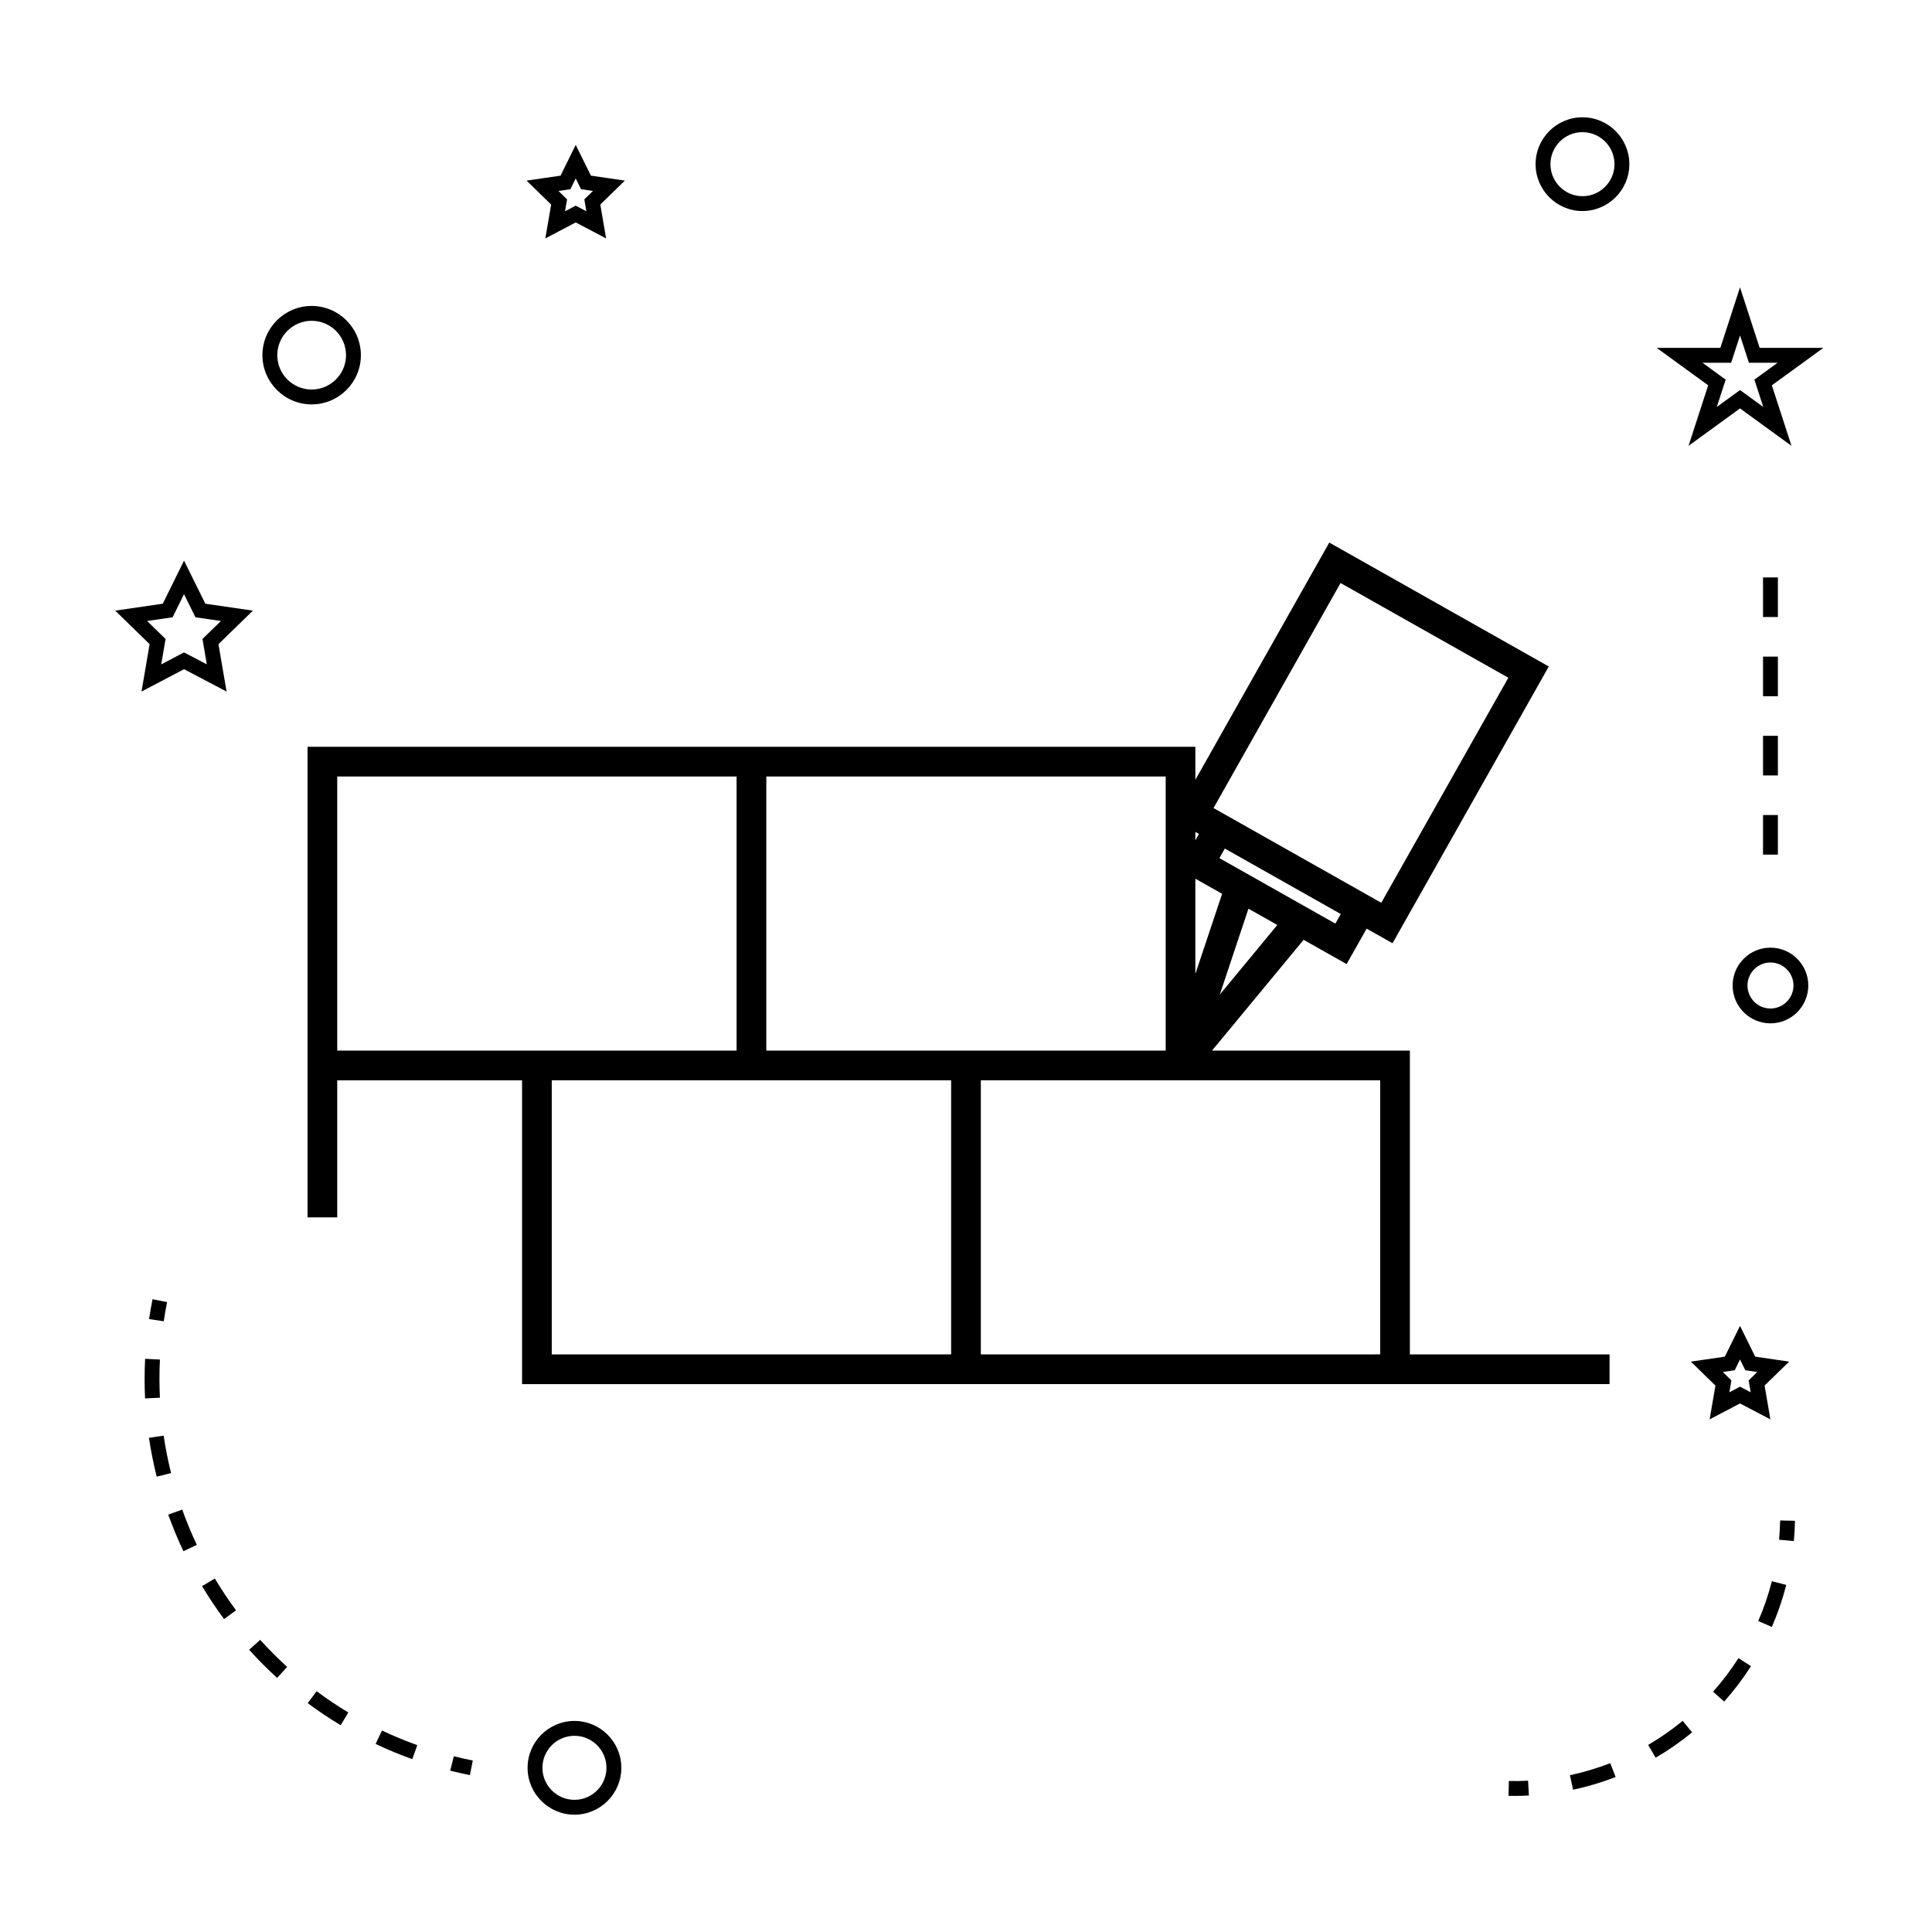 <?xml version="1.0" encoding="UTF-8"?>
<!-- Uploaded to: ICON Repo, www.svgrepo.com, Generator: ICON Repo Mixer Tools -->
<svg fill="#000000" width="800px" height="800px" version="1.1" viewBox="144 144 512 512" xmlns="http://www.w3.org/2000/svg">
 <g>
  <path d="m225.5 341.91v124.7h7.871v-36.32h48.98v80.516l121.58-0.004h166.62v-7.871h-52.918v-80.516h-52.434l24.273-29.355 11.395 6.434 5.305-9.395 6.863 3.871 41.41-73.344-58.168-32.84-35.496 62.871v-8.75h-235.29zm241.76 65.664 7.594-22.766 7.652 4.32zm30.625-18.809-30.727-17.352 1.434-2.539 30.727 17.352zm1.379-90.262 44.461 25.102-33.672 59.637-44.457-25.102zm-38.484 65.961 0.957 0.539-0.957 1.691zm0 12.398 7.094 4.004-7.094 21.254zm0 53.422h48.98v72.641l-105.83 0.004v-72.645zm-113.7-80.504h105.84v72.633h-105.84zm48.98 80.504v72.641l-105.84 0.004v-72.645zm-162.69-80.504h105.83v72.633h-105.83z"/>
  <path d="m308.66 612.49c0-6.856-5.574-12.422-12.422-12.422-6.848 0-12.422 5.574-12.422 12.422 0 6.848 5.574 12.422 12.422 12.422 6.848 0 12.422-5.57 12.422-12.422zm-20.91 0c0-4.68 3.809-8.484 8.484-8.484s8.484 3.809 8.484 8.484c0 4.676-3.809 8.484-8.484 8.484-4.672 0-8.484-3.805-8.484-8.484z"/>
  <path d="m181.5 327.27 11.273-5.926 11.273 5.926-2.152-12.555 9.121-8.891-12.602-1.836-5.641-11.414-5.637 11.414-12.602 1.836 9.121 8.891zm1.484-18.699 6.758-0.988 3.023-6.125 3.023 6.125 6.758 0.988-4.891 4.769 1.156 6.727-6.047-3.176-6.039 3.184 1.156-6.727z"/>
  <path d="m288.52 207.18 8.051-4.234 8.051 4.234-1.535-8.969 6.512-6.352-9-1.312-4.023-8.148-4.027 8.152-9 1.312 6.512 6.352zm6.641-13.035 1.41-2.859 1.41 2.859 3.16 0.461-2.289 2.231 0.539 3.148-2.824-1.484-2.824 1.484 0.539-3.148-2.289-2.231z"/>
  <path d="m592.09 504.84 6.519 6.352-1.539 8.957 8.051-4.223 8.051 4.223-1.539-8.957 6.519-6.352-9.004-1.309-4.023-8.16-4.027 8.164zm13.031-0.566 1.41 2.859 3.16 0.457-2.281 2.231 0.539 3.148-2.824-1.484-2.824 1.484 0.539-3.148-2.281-2.231 3.16-0.457z"/>
  <path d="m605.12 220.15-5.211 16.043h-16.863l13.641 9.918-5.207 16.039 13.645-9.914 13.645 9.918-5.211-16.043 13.641-9.918h-16.867zm3.812 24.457 2.352 7.238-6.156-4.477-6.16 4.481 2.352-7.242-6.156-4.477h7.613l2.352-7.238 2.352 7.238h7.613z"/>
  <path d="m563.37 175.08c-6.848 0-12.422 5.574-12.422 12.422s5.574 12.422 12.422 12.422 12.422-5.574 12.422-12.422-5.566-12.422-12.422-12.422zm0 20.91c-4.68 0-8.484-3.809-8.484-8.484 0-4.676 3.809-8.484 8.484-8.484 4.676 0 8.484 3.809 8.484 8.484 0.004 4.672-3.801 8.484-8.484 8.484z"/>
  <path d="m603.16 405.17c0 5.531 4.496 10.027 10.027 10.027s10.027-4.496 10.027-10.027-4.496-10.027-10.027-10.027c-5.527-0.004-10.027 4.5-10.027 10.027zm10.035-6.094c3.359 0 6.094 2.734 6.094 6.094s-2.734 6.094-6.094 6.094-6.094-2.734-6.094-6.094 2.731-6.094 6.094-6.094z"/>
  <path d="m226.59 251.17c7.195 0 13.047-5.852 13.047-13.043 0-7.195-5.852-13.047-13.047-13.047s-13.047 5.852-13.047 13.047c0.008 7.188 5.859 13.043 13.047 13.043zm0-22.156c5.023 0 9.109 4.09 9.109 9.109 0 5.023-4.09 9.105-9.109 9.105-5.023 0-9.109-4.082-9.109-9.105 0-5.019 4.09-9.109 9.109-9.109z"/>
  <path d="m268.53 614.42 0.766-3.863c-1.691-0.332-3.371-0.715-5.023-1.129l-0.965 3.816c1.723 0.438 3.465 0.824 5.223 1.176z"/>
  <path d="m189.34 534.38c-0.82-3.266-1.484-6.602-1.973-9.918l-3.894 0.57c0.516 3.441 1.203 6.906 2.051 10.297z"/>
  <path d="m197.55 564.34c1.801 3.008 3.762 5.953 5.832 8.738l3.164-2.336c-1.988-2.691-3.879-5.527-5.617-8.418z"/>
  <path d="m182.32 509.43c0 1.727 0.043 3.449 0.125 5.168l3.934-0.191c-0.078-1.648-0.121-3.312-0.121-4.977 0-1.711 0.043-3.422 0.125-5.137l-3.93-0.195c-0.082 1.773-0.133 3.559-0.133 5.332z"/>
  <path d="m225.55 595.35c2.793 2.078 5.727 4.051 8.734 5.852l2.027-3.375c-2.887-1.738-5.715-3.633-8.402-5.637z"/>
  <path d="m217.44 588.66 2.648-2.914c-2.492-2.273-4.894-4.688-7.141-7.168l-2.922 2.633c2.336 2.59 4.828 5.09 7.414 7.449z"/>
  <path d="m196.16 553.4c-1.441-3.051-2.746-6.191-3.871-9.34l-3.703 1.324c1.172 3.273 2.523 6.539 4.023 9.703z"/>
  <path d="m243.54 606.16c3.148 1.496 6.418 2.852 9.715 4.035l1.328-3.711c-3.168-1.133-6.32-2.441-9.348-3.879z"/>
  <path d="m188.28 489.07-3.856-0.766c-0.352 1.758-0.656 3.512-0.918 5.266l3.894 0.582c0.242-1.699 0.535-3.387 0.879-5.082z"/>
  <path d="m619.69 547.02-3.938-0.082c-0.031 1.715-0.125 3.418-0.285 5.106l3.922 0.355c0.164-1.777 0.266-3.57 0.301-5.379z"/>
  <path d="m560.88 618.3c3.832-0.82 7.625-1.953 11.277-3.371l-1.422-3.668c-3.465 1.34-7.059 2.414-10.684 3.191z"/>
  <path d="m580.78 606.42 1.988 3.391c3.391-1.984 6.644-4.246 9.66-6.719l-2.496-3.043c-2.859 2.348-5.941 4.492-9.152 6.371z"/>
  <path d="m609.95 573.59 3.609 1.57c1.562-3.594 2.844-7.344 3.82-11.141l-3.816-0.977c-0.914 3.59-2.133 7.144-3.613 10.547z"/>
  <path d="m597.98 592.32 2.945 2.613c2.609-2.934 5-6.086 7.106-9.383l-3.316-2.121c-2 3.125-4.262 6.117-6.734 8.891z"/>
  <path d="m543.86 615.98-0.082 3.938c0.523 0.012 1.043 0.016 1.562 0.016 1.285 0 2.562-0.031 3.832-0.105l-0.211-3.926c-1.684 0.094-3.387 0.121-5.102 0.078z"/>
  <path d="m611.22 318.01h3.938v10.496h-3.938z"/>
  <path d="m611.22 339h3.938v10.496h-3.938z"/>
  <path d="m611.22 297.02h3.938v10.496h-3.938z"/>
  <path d="m611.22 359.99h3.938v10.496h-3.938z"/>
 </g>
</svg>